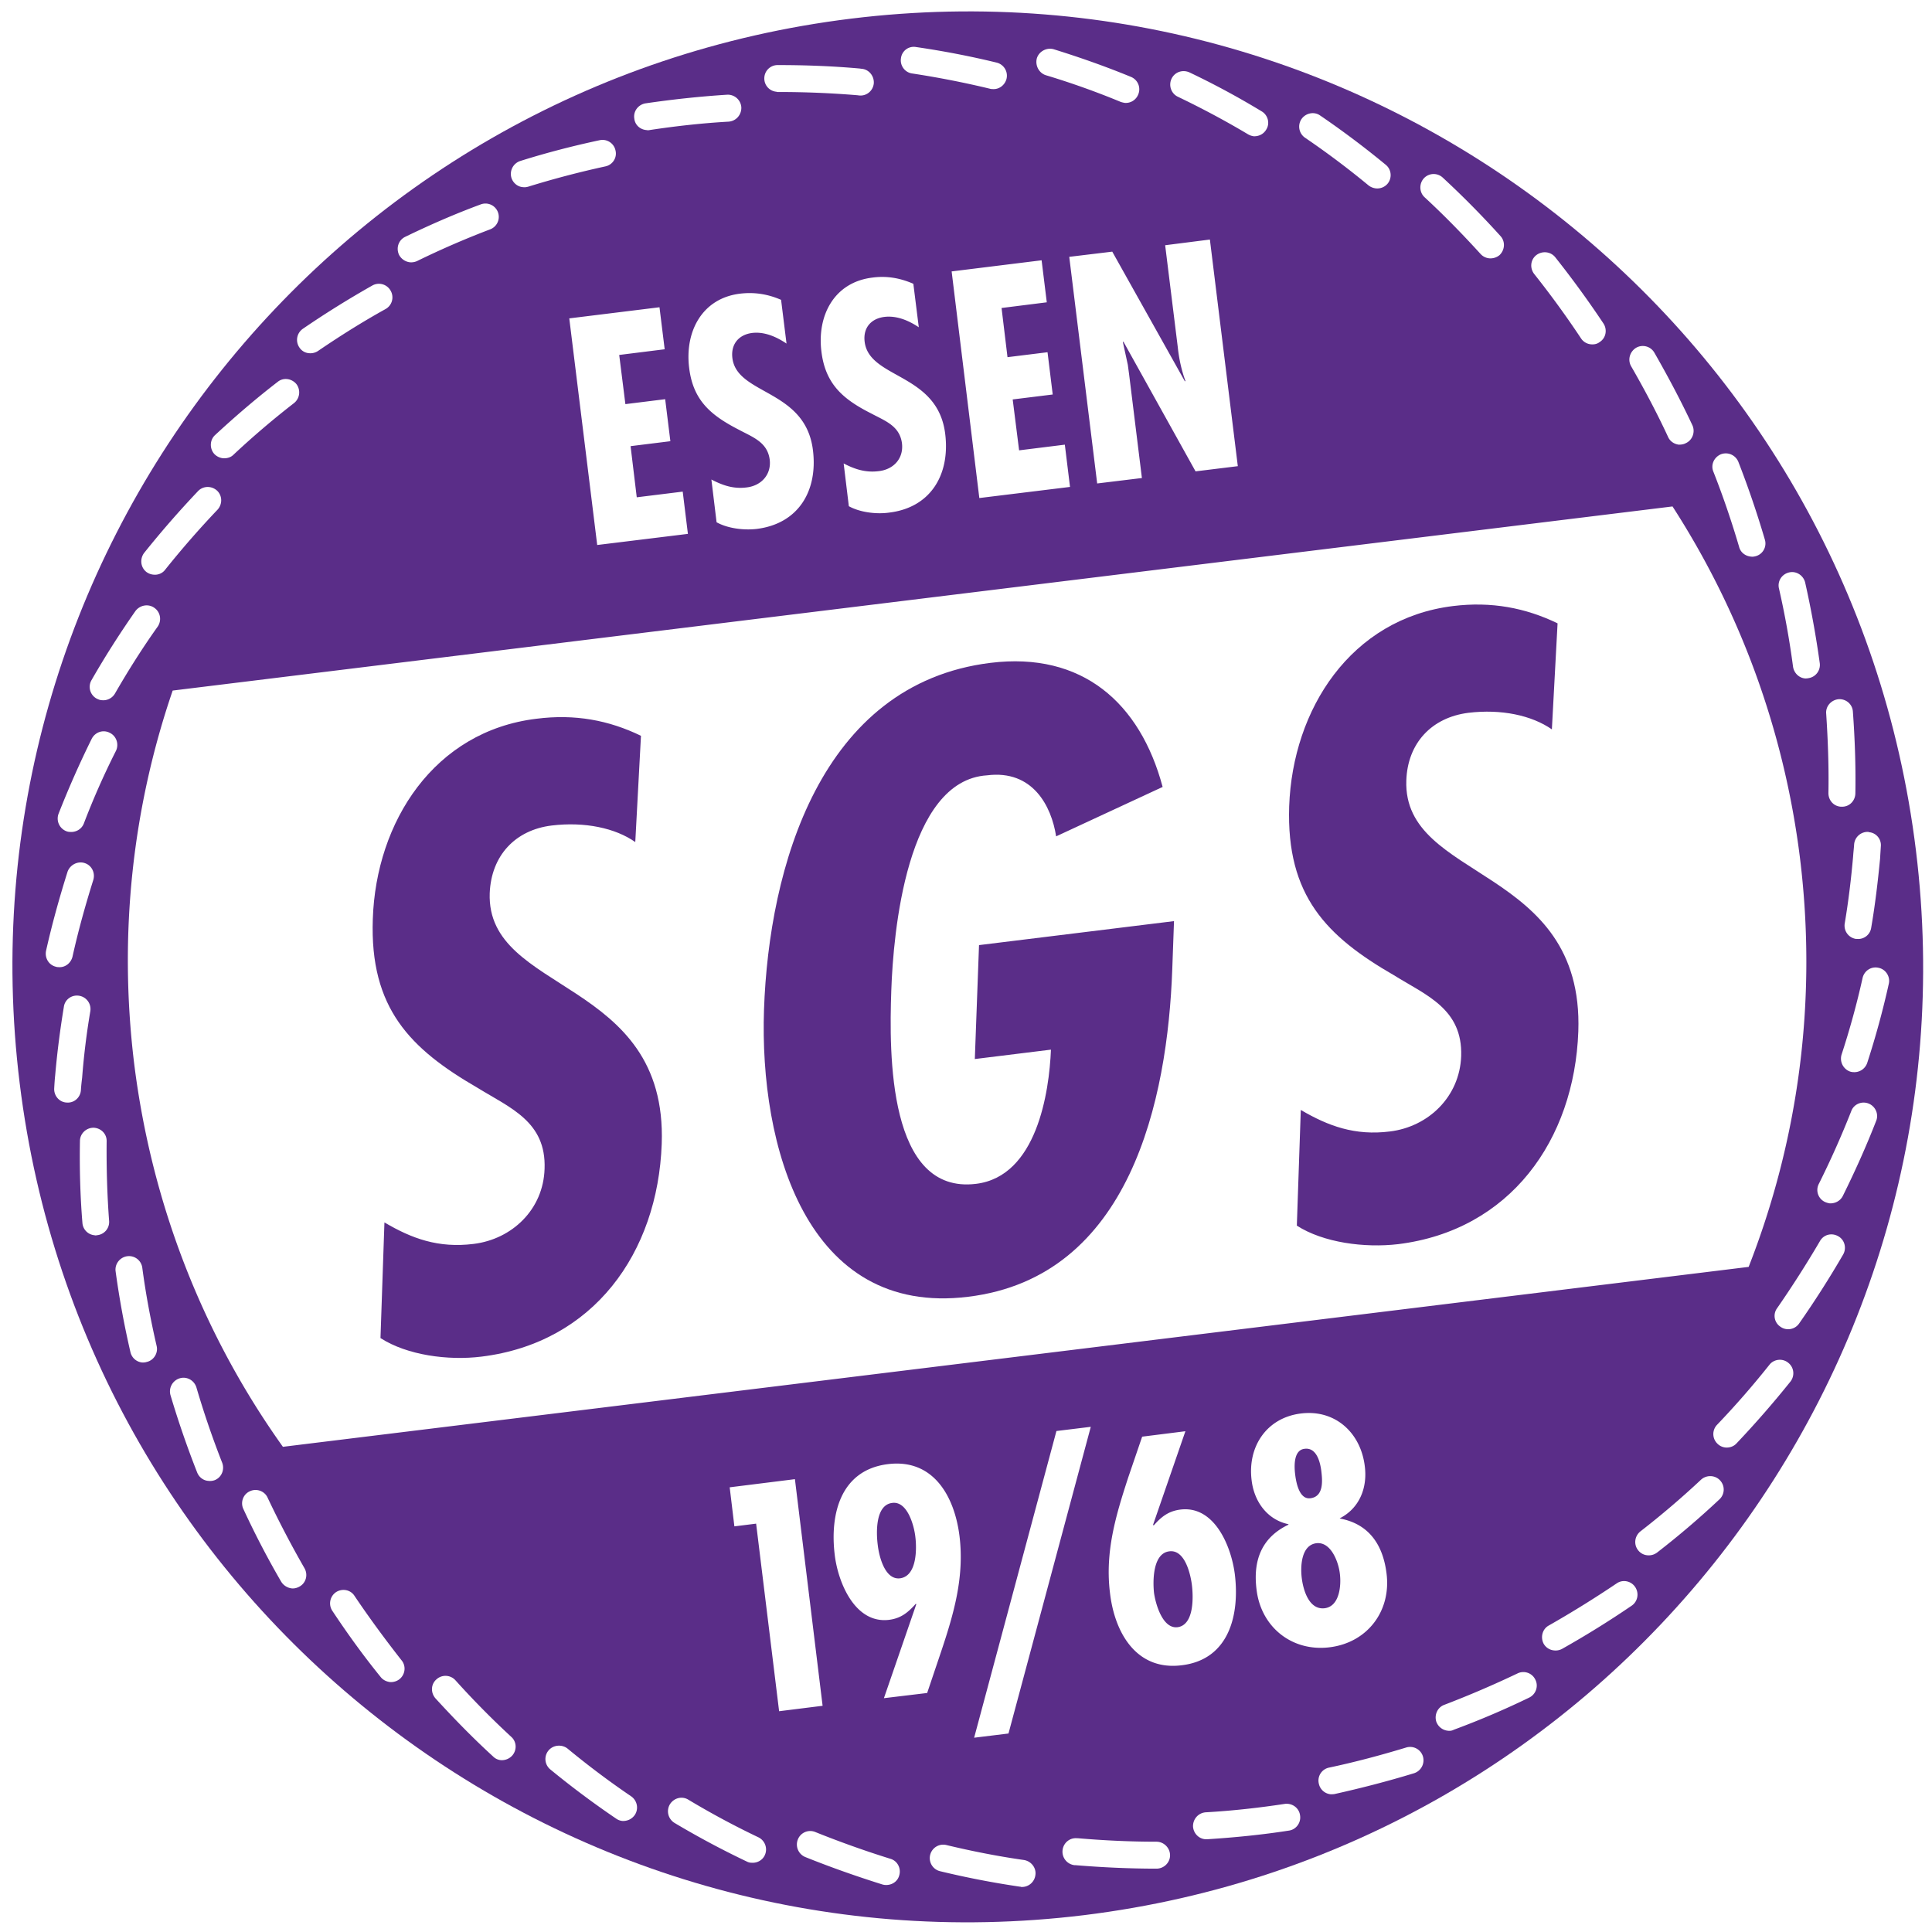 <svg xmlns="http://www.w3.org/2000/svg" xmlns:xlink="http://www.w3.org/1999/xlink" width="768" height="768" viewBox="0 0 237 237"><g transform="translate(-250.87 -56.126)" fill="#6f6f6e"><use x="292.63" y="747.289" xlink:href="#glyph-2-9"></use><use x="292.631" y="757.292" xlink:href="#glyph-2-9"></use><use x="292.63" y="757.292" xlink:href="#glyph-2-9"></use><use x="292.627" y="767.295" xlink:href="#glyph-2-9"></use><use x="292.63" y="767.295" xlink:href="#glyph-2-9"></use><use x="292.487" y="777.299" xlink:href="#glyph-2-9"></use><use x="292.487" y="777.299" xlink:href="#glyph-2-9"></use><use x="292.63" y="777.299" xlink:href="#glyph-2-9"></use></g><g transform="translate(-250.87 -56.126)" fill="#fff"><use x="436.09" y="172.976" xlink:href="#glyph-7-2"></use><use x="318.398" y="185.976" xlink:href="#glyph-7-2"></use><use x="470.688" y="249.296" xlink:href="#glyph-7-2"></use><use x="318.398" y="262.296" xlink:href="#glyph-7-2"></use></g><g stroke-width="7.603"><path d="M235.03 104.328c7.883 64.24-37.804 122.69-102.014 130.601-64.27 7.882-122.72-37.804-130.601-102.045C-5.498 68.643 40.189 10.164 104.429 2.283 168.67-5.6 227.15 40.087 235.03 104.328" fill="#5a2d88"></path><g fill="#fff"><path d="M205.172 62.126 21.183 84.712c-4.881 14.249-6.67 29.77-4.73 45.718 2.183 17.583 8.64 33.59 18.252 47.052l179.803-22.071c6.033-15.401 8.459-32.469 6.306-50.083-1.97-15.916-7.488-30.558-15.644-43.201M131.95 228.804h-.121a1.665 1.665 0 0 1-1.486-1.819c.091-.91.88-1.576 1.789-1.485h.121c3.183.273 6.427.424 9.61.424.91 0 1.668.758 1.668 1.668 0 .91-.758 1.637-1.668 1.637-3.274 0-6.609-.152-9.913-.425m-6.7 2.668c-.031-.03-.062-.03-.121-.03a108.68 108.68 0 0 1-9.853-1.91 1.652 1.652 0 0 1 .758-3.214c3.153.758 6.366 1.395 9.58 1.85.91.151 1.546 1 1.394 1.88a1.66 1.66 0 0 1-1.758 1.424m22.616-5.851c-.819-.06-1.455-.728-1.516-1.546-.03-.91.637-1.698 1.577-1.759 3.213-.181 6.487-.545 9.67-1.03.91-.122 1.759.485 1.88 1.394.152.91-.485 1.759-1.364 1.88-3.305.515-6.67.849-10.005 1.06h-.242m-39.29 5.61c-.091 0-.212-.03-.334-.061-3.183-1-6.367-2.122-9.459-3.365a1.664 1.664 0 0 1-.91-2.153 1.629 1.629 0 0 1 2.153-.91 122.446 122.446 0 0 0 9.186 3.275c.88.243 1.364 1.182 1.092 2.062-.212.757-.94 1.212-1.729 1.152m54.661-11.126a1.64 1.64 0 0 1-1.455-1.304 1.623 1.623 0 0 1 1.273-1.97c3.153-.667 6.336-1.516 9.429-2.456a1.644 1.644 0 0 1 2.061 1.061 1.669 1.669 0 0 1-1.091 2.092c-3.183.97-6.457 1.82-9.732 2.547-.151.03-.333.03-.485.03m-71.062 8.398c-.212 0-.394-.06-.576-.152a107.66 107.66 0 0 1-8.852-4.73 1.673 1.673 0 0 1-.576-2.273c.485-.788 1.486-1.061 2.274-.576a101.353 101.353 0 0 0 8.58 4.608 1.663 1.663 0 0 1 .788 2.213c-.304.637-.97.97-1.637.91m85.46-16.19a1.69 1.69 0 0 1-1.424-1.06c-.303-.85.121-1.82.97-2.122a122.9 122.9 0 0 0 8.974-3.85 1.626 1.626 0 0 1 2.183.757c.424.819.062 1.82-.759 2.213a103.192 103.192 0 0 1-9.246 3.941c-.213.122-.485.152-.698.122M76.347 223.378a1.588 1.588 0 0 1-.788-.303 110.607 110.607 0 0 1-8.034-6.003 1.648 1.648 0 0 1-.242-2.334c.576-.697 1.637-.788 2.334-.242a104.49 104.49 0 0 0 7.792 5.85c.758.516.97 1.547.455 2.305-.364.515-.94.758-1.516.727m114.32-20.918a1.633 1.633 0 0 1-1.305-.818c-.424-.819-.15-1.82.637-2.244a130.423 130.423 0 0 0 8.307-5.154c.727-.515 1.758-.333 2.273.425s.334 1.788-.424 2.304a118.04 118.04 0 0 1-8.55 5.305 1.692 1.692 0 0 1-.94.182M61.455 215.92a1.53 1.53 0 0 1-.97-.454c-2.456-2.244-4.82-4.67-7.064-7.125-.606-.697-.576-1.728.121-2.334a1.642 1.642 0 0 1 2.334.121 105.65 105.65 0 0 0 6.852 6.943c.667.606.698 1.637.09 2.304a1.72 1.72 0 0 1-1.364.545m140.636-25.132a1.6 1.6 0 0 1-1.152-.636c-.546-.698-.425-1.728.303-2.304a105.058 105.058 0 0 0 7.428-6.336c.667-.607 1.728-.576 2.334.09a1.64 1.64 0 0 1-.09 2.335 104.377 104.377 0 0 1-7.64 6.518 1.69 1.69 0 0 1-1.183.333M47.836 206.34c-.424-.06-.849-.242-1.152-.636-2.092-2.577-4.062-5.306-5.911-8.095a1.661 1.661 0 0 1 .454-2.304c.759-.485 1.789-.303 2.274.485 1.82 2.698 3.76 5.336 5.76 7.882.576.698.455 1.728-.242 2.304a1.716 1.716 0 0 1-1.182.364m163.859-28.77a1.607 1.607 0 0 1-1-.455 1.64 1.64 0 0 1-.063-2.334 106.454 106.454 0 0 0 6.427-7.367c.546-.697 1.607-.819 2.304-.243.728.576.819 1.607.273 2.305a120.648 120.648 0 0 1-6.61 7.579c-.363.394-.848.545-1.333.515M35.8 194.85a1.76 1.76 0 0 1-1.304-.818 107.895 107.895 0 0 1-4.638-8.913c-.394-.819-.031-1.82.788-2.183.819-.394 1.82-.03 2.183.788a122.76 122.76 0 0 0 4.517 8.64c.455.789.212 1.789-.576 2.244-.303.182-.667.273-.97.242m183.387-31.802a1.588 1.588 0 0 1-.789-.303 1.591 1.591 0 0 1-.394-2.274 129.81 129.81 0 0 0 5.245-8.215c.455-.819 1.455-1.062 2.243-.607.789.425 1.062 1.455.607 2.244a117.411 117.411 0 0 1-5.397 8.458 1.63 1.63 0 0 1-1.516.697M25.581 181.662c-.606-.03-1.152-.424-1.394-1.03a116.812 116.812 0 0 1-3.274-9.49 1.679 1.679 0 0 1 1.121-2.06c.88-.274 1.79.242 2.062 1.12a110.01 110.01 0 0 0 3.153 9.217c.334.849-.062 1.819-.91 2.153-.242.09-.515.12-.758.09m198.872-34.045a2.3 2.3 0 0 1-.606-.182 1.623 1.623 0 0 1-.727-2.213c1.455-2.91 2.79-5.912 3.972-8.913.303-.85 1.273-1.274 2.122-.94.848.333 1.273 1.303.94 2.122-1.213 3.123-2.608 6.215-4.093 9.216-.304.607-.94.94-1.607.91M17.456 167.14a1.644 1.644 0 0 1-1.455-1.274 109.487 109.487 0 0 1-1.819-9.913c-.121-.88.515-1.728 1.425-1.85a1.643 1.643 0 0 1 1.85 1.425c.424 3.214 1.03 6.427 1.758 9.58.212.88-.364 1.789-1.243 1.97-.182.061-.364.061-.516.061m209.877-35.621c-.121 0-.242-.03-.364-.061a1.69 1.69 0 0 1-1.061-2.092c1-3.062 1.88-6.245 2.577-9.398.211-.91 1.09-1.455 1.97-1.243.88.182 1.455 1.092 1.243 1.97a105.778 105.778 0 0 1-2.638 9.672 1.668 1.668 0 0 1-1.728 1.152M11.596 151.527a1.626 1.626 0 0 1-1.485-1.516c-.273-3.304-.364-6.7-.304-10.034 0-.91.759-1.637 1.668-1.637.91.03 1.637.758 1.607 1.667-.031 3.274.062 6.548.303 9.762a1.634 1.634 0 0 1-1.516 1.758.422.422 0 0 1-.273 0m216.185-36.35h-.121c-.91-.151-1.516-1-1.364-1.91.455-2.698.788-5.487 1.03-8.245.031-.486.091-.97.121-1.425a1.66 1.66 0 0 1 1.759-1.546s.03 0 .03.03c.91.06 1.577.849 1.486 1.758-.03.485-.062.97-.09 1.486-.273 2.82-.607 5.669-1.092 8.488a1.612 1.612 0 0 1-1.758 1.365M8.136 135.248c-.879-.061-1.546-.85-1.485-1.759.03-.545.062-1.06.12-1.607.243-2.789.607-5.608 1.062-8.367.121-.91.97-1.516 1.88-1.364.91.151 1.515 1 1.364 1.91a90.074 90.074 0 0 0-1 8.125c-.063.515-.122 1.03-.152 1.546-.062.91-.849 1.606-1.758 1.516h-.031M225.81 98.959c-.88-.06-1.516-.788-1.516-1.667.062-3.244-.062-6.518-.273-9.732-.09-.91.606-1.697 1.516-1.788.91-.06 1.697.606 1.758 1.515.242 3.335.364 6.73.304 10.065-.031.91-.759 1.638-1.668 1.607h-.12M7.134 118.635c-.09 0-.151 0-.212-.03-.909-.182-1.455-1.061-1.273-1.97.727-3.245 1.637-6.519 2.638-9.702.303-.849 1.243-1.334 2.092-1.061.879.273 1.333 1.213 1.06 2.092-.97 3.092-1.849 6.245-2.546 9.398-.212.818-.94 1.364-1.758 1.273m214.307-35.41c-.759-.06-1.365-.666-1.486-1.424-.425-3.214-1-6.427-1.728-9.61-.213-.88.334-1.759 1.243-1.971.88-.212 1.758.364 1.97 1.243a120.624 120.624 0 0 1 1.79 9.883 1.643 1.643 0 0 1-1.426 1.85c-.12.03-.242.03-.364.03M8.585 102.052c-.151 0-.303-.03-.455-.09a1.667 1.667 0 0 1-.94-2.153 117.48 117.48 0 0 1 4.063-9.186c.424-.819 1.394-1.152 2.213-.728.819.395 1.152 1.395.758 2.214a93.576 93.576 0 0 0-3.94 8.913c-.274.697-.971 1.091-1.699 1.03M214.797 68.28c-.666-.06-1.273-.485-1.455-1.182-.91-3.092-1.97-6.215-3.153-9.216-.364-.85.062-1.789.91-2.153a1.667 1.667 0 0 1 2.152.94 117.247 117.247 0 0 1 3.244 9.52 1.616 1.616 0 0 1-1.091 2.03c-.213.061-.425.092-.606.061M12.526 85.894c-.242 0-.455-.09-.697-.212a1.64 1.64 0 0 1-.606-2.244c1.667-2.91 3.486-5.76 5.396-8.488.546-.728 1.577-.91 2.304-.394.759.515.94 1.546.425 2.304-1.88 2.637-3.638 5.426-5.245 8.216-.334.576-.97.879-1.576.818m193.42-31.348c-.545-.06-1.09-.394-1.333-.97-1.364-2.94-2.91-5.85-4.517-8.64-.455-.788-.182-1.789.606-2.274a1.64 1.64 0 0 1 2.243.607c1.668 2.91 3.244 5.881 4.669 8.913.364.818 0 1.819-.819 2.182-.273.152-.575.182-.848.182M18.835 70.493a1.662 1.662 0 0 1-.88-.333c-.726-.576-.818-1.607-.272-2.335a120.617 120.617 0 0 1 6.609-7.579c.636-.667 1.667-.667 2.334-.06.667.636.667 1.667.062 2.334a114.04 114.04 0 0 0-6.427 7.367c-.334.455-.91.667-1.425.606M195.19 42.24a1.63 1.63 0 0 1-1.243-.728 113.662 113.662 0 0 0-5.73-7.882c-.576-.728-.485-1.759.242-2.335.727-.545 1.758-.454 2.334.273a120.8 120.8 0 0 1 5.912 8.125c.485.758.303 1.789-.485 2.274-.304.242-.697.303-1.03.273M27.36 56.214a1.752 1.752 0 0 1-1.062-.515c-.606-.667-.576-1.728.091-2.334 2.456-2.274 5.033-4.487 7.67-6.518.697-.576 1.728-.425 2.304.273a1.68 1.68 0 0 1-.303 2.334 105.058 105.058 0 0 0-7.428 6.336c-.333.334-.818.455-1.273.424M182.704 31.69a1.648 1.648 0 0 1-1.091-.546c-2.183-2.395-4.456-4.73-6.852-6.942-.666-.607-.697-1.668-.09-2.335a1.638 1.638 0 0 1 2.334-.06 112.327 112.327 0 0 1 7.064 7.154c.606.667.545 1.698-.121 2.335a1.748 1.748 0 0 1-1.243.394M37.945 43.33a1.542 1.542 0 0 1-1.213-.697 1.654 1.654 0 0 1 .425-2.304 117.412 117.412 0 0 1 8.519-5.306 1.643 1.643 0 0 1 2.243.637 1.64 1.64 0 0 1-.606 2.243c-2.85 1.577-5.639 3.335-8.307 5.154a1.696 1.696 0 0 1-1.061.273m130.846-20.22a1.807 1.807 0 0 1-.91-.365 104.49 104.49 0 0 0-7.79-5.85 1.654 1.654 0 0 1-.425-2.305c.515-.727 1.546-.94 2.274-.424 2.758 1.88 5.457 3.91 8.033 6.033.728.576.819 1.637.243 2.334a1.65 1.65 0 0 1-1.425.576M50.286 32.174a1.74 1.74 0 0 1-1.334-.91c-.394-.849-.062-1.819.758-2.213 3.001-1.455 6.124-2.82 9.246-3.971a1.634 1.634 0 0 1 2.122.94 1.638 1.638 0 0 1-.97 2.122 106.194 106.194 0 0 0-8.943 3.88 1.744 1.744 0 0 1-.88.152m103.5-15.461a1.912 1.912 0 0 1-.697-.243c-2.79-1.667-5.7-3.213-8.61-4.608-.819-.394-1.152-1.395-.759-2.213.395-.819 1.365-1.152 2.214-.758a98.942 98.942 0 0 1 8.822 4.76c.788.454 1.06 1.485.576 2.243-.334.576-.94.849-1.547.819m-89.616 6.245c-.636-.03-1.212-.485-1.424-1.122a1.669 1.669 0 0 1 1.091-2.092c3.183-1 6.457-1.849 9.732-2.546a1.629 1.629 0 0 1 1.94 1.273c.212.88-.364 1.758-1.243 1.94a114.165 114.165 0 0 0-9.459 2.486c-.212.06-.424.091-.636.06m73.79-10.337c-.151-.03-.303-.06-.485-.121a97.244 97.244 0 0 0-9.186-3.274c-.849-.273-1.334-1.213-1.091-2.092.272-.85 1.213-1.334 2.061-1.092 3.214 1 6.397 2.122 9.49 3.396a1.64 1.64 0 0 1 .879 2.152 1.639 1.639 0 0 1-1.668 1.031m-58.662 3.335c-.757-.06-1.394-.606-1.485-1.395-.152-.91.485-1.728 1.364-1.88 3.304-.484 6.67-.848 10.004-1.06a1.66 1.66 0 0 1 1.759 1.546c.03.91-.637 1.698-1.577 1.758-3.213.182-6.488.546-9.67 1.03a.865.865 0 0 1-.395 0m42.413-5.032c-.062 0-.151 0-.242-.03a113.75 113.75 0 0 0-9.58-1.88c-.88-.12-1.516-.97-1.364-1.88a1.58 1.58 0 0 1 1.849-1.363c3.335.485 6.64 1.121 9.883 1.91a1.652 1.652 0 0 1 1.213 2c-.212.789-.94 1.334-1.759 1.243m-26.435.334a1.628 1.628 0 0 1-1.516-1.637c0-.91.727-1.637 1.637-1.637 3.335 0 6.7.121 10.065.424l.212.03c.91.061 1.577.88 1.516 1.79-.09.909-.88 1.576-1.789 1.485l-.242-.03a116.541 116.541 0 0 0-9.732-.395c-.062 0-.12 0-.15-.03M80.9 37.691l.637 5.154-5.578.697.758 6.033 4.881-.606.637 5.154-4.881.606.757 6.275 5.639-.697.636 5.184-11.126 1.365-3.426-27.8zM96.483 42.148c-1.212-.819-2.698-1.486-4.214-1.304-1.667.213-2.637 1.395-2.425 3.093.576 4.547 8.974 3.79 9.883 11.308.606 4.942-1.758 9.004-6.912 9.64-1.576.183-3.547-.06-4.911-.818l-.637-5.245c1.395.728 2.729 1.183 4.336.97 1.788-.212 3.031-1.576 2.82-3.395-.274-2.152-2.063-2.759-3.76-3.668-3.426-1.759-5.64-3.578-6.124-7.61-.546-4.396 1.546-8.519 6.245-9.095 1.789-.212 3.426.06 5.033.758zM112.708 40.147c-1.213-.818-2.698-1.455-4.214-1.273-1.668.212-2.638 1.364-2.425 3.062.576 4.578 8.973 3.79 9.883 11.308.606 4.942-1.759 9.035-6.912 9.641-1.546.212-3.547-.03-4.912-.788l-.636-5.245c1.395.728 2.729 1.152 4.335.94 1.789-.212 3.032-1.546 2.82-3.396-.273-2.152-2.062-2.759-3.76-3.668-3.425-1.728-5.638-3.577-6.123-7.61-.546-4.395 1.546-8.488 6.245-9.064 1.789-.243 3.426.06 5.032.758zM127.775 31.93l.636 5.155-5.548.697.728 6.033 4.911-.607.636 5.185-4.91.606.787 6.245 5.609-.697.636 5.184-11.125 1.364-3.396-27.8zM136.442 30.87l8.913 15.916.062-.06c-.485-1.304-.789-2.729-.94-4.153l-1.546-12.49 5.487-.698 3.426 27.8-5.184.637-8.853-15.916-.062.06.606 2.79.152 1.121 1.576 12.763-5.487.667-3.426-27.8zM97.514 181.45l3.396 27.8-5.336.667-2.82-23.01-2.667.333-.576-4.79zM108.43 208.317l3.972-11.52-.062-.061c-.94 1.06-1.819 1.788-3.274 1.97-4.214.515-6.275-4.638-6.67-7.973-.606-4.972.697-10.4 6.518-11.126 5.579-.697 8.186 3.941 8.792 8.852.606 5.003-.697 9.49-2.273 14.189l-1.698 5.032zm-.757-18.796c.152 1.334.85 4.305 2.729 4.093 2.122-.273 2.061-3.73 1.88-5.124-.152-1.334-.97-4.396-2.85-4.123-2.092.273-1.94 3.76-1.759 5.154M133.808 175.029l-10.096 37.622-4.214.516 10.096-37.623zM145.414 175.57l-3.971 11.49.09.06c.91-1.03 1.79-1.758 3.275-1.94 4.214-.515 6.245 4.578 6.67 7.943.606 4.972-.698 10.459-6.519 11.156-5.547.697-8.215-3.971-8.791-8.822-.637-5.063.697-9.52 2.243-14.248l1.698-4.972zm-3.85 19.827c.182 1.303 1.03 4.426 2.88 4.214 2.092-.273 1.94-3.85 1.759-5.245-.182-1.364-.88-4.305-2.76-4.063-2.06.243-2.03 3.699-1.879 5.094M164.36 186.186v.09c3.608.668 5.306 3.275 5.73 6.761.576 4.578-2.334 8.459-6.973 9.035-4.638.576-8.428-2.486-8.973-7.064-.455-3.577.606-6.397 3.91-7.973v-.06c-2.607-.547-4.213-2.79-4.517-5.397-.515-4.093 1.82-7.67 6.064-8.186 4.214-.515 7.336 2.395 7.821 6.488.334 2.607-.636 5.123-3.061 6.367zm-4.668 7.427c.181 1.425.879 3.911 2.82 3.669 1.848-.243 2.03-2.88 1.848-4.245-.15-1.364-1.06-3.94-2.88-3.729-1.88.243-1.97 2.88-1.788 4.305m2.395-13.157c-.121-1-.546-2.94-2.062-2.728-1.334.151-1.273 2.092-1.152 3.092.121 1.061.515 3.153 1.88 2.971 1.697-.212 1.455-2.304 1.334-3.335"></path></g><g fill="#5a2d88"><path d="M77.93 103.297c-2.455-1.728-6.215-2.516-10.247-2.031-4.486.545-7.427 3.698-7.609 8.306-.424 12.4 21.828 10.338 21.1 30.742-.485 13.4-8.367 24.405-22.1 26.103-4.123.515-9.156-.182-12.4-2.274l.485-14.188c3.335 1.97 6.609 3.183 10.944 2.637 4.7-.576 8.55-4.214 8.7-9.216.214-5.79-4.213-7.458-8.245-9.944-8.216-4.76-13.219-9.731-12.825-20.705.395-11.915 7.519-23.04 20.07-24.557 4.73-.606 8.883.182 12.825 2.092zM144.016 112.995l-.212 5.88c-.576 16.008-5.124 37.776-25.041 40.201-19.887 2.456-25.617-18.554-25.042-35.228.607-17.401 6.882-39.957 27.77-42.533 11.278-1.395 18.372 4.91 21.13 15.219l-13.065 6.063c-.576-3.729-2.88-8.185-8.459-7.488-9.883.606-11.52 19.311-11.762 26.406-.273 7.791-.395 25.041 10.399 23.707 7.457-.91 8.973-11.247 9.186-16.461l-9.338 1.152.515-13.976zM190.37 89.472c-2.486-1.728-6.214-2.516-10.246-2.031-4.518.576-7.458 3.729-7.61 8.307-.424 12.4 21.797 10.368 21.1 30.77-.485 13.37-8.398 24.406-22.1 26.104-4.123.485-9.186-.182-12.43-2.274l.486-14.188c3.365 1.97 6.639 3.183 10.944 2.637 4.699-.576 8.549-4.244 8.73-9.246.182-5.79-4.243-7.428-8.245-9.914-8.246-4.76-13.219-9.731-12.854-20.736.424-11.884 7.549-23.01 20.1-24.557 4.698-.576 8.882.213 12.824 2.123z"></path></g></g><use x="390.108" y="737.522" xlink:href="#glyph-15-20" transform="translate(-250.87 -56.126)"></use></svg>